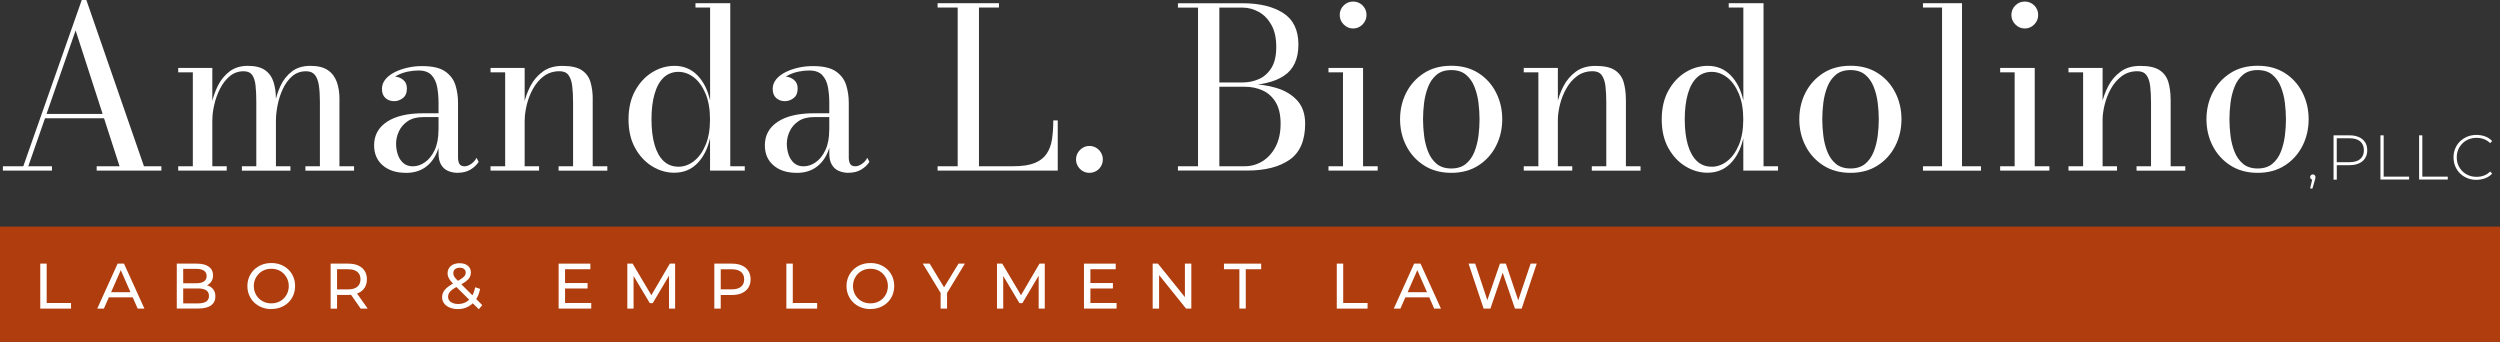<?xml version="1.0" encoding="UTF-8"?> <svg xmlns="http://www.w3.org/2000/svg" id="Layer_2" data-name="Layer 2" viewBox="0 0 545.17 74.55"><rect x="0" y="0" width="545.17" height="74.55" fill="#333333" stroke="none"/><defs><style> .cls-1 { fill: #b03d0d; } .cls-1, .cls-2 { stroke-width: 0px; } .cls-2 { fill: #fff; } </style></defs><g id="Layer_2-2" data-name="Layer 2"><g><rect class="cls-1" y="49.41" width="545.17" height="25.14"></rect><g><path class="cls-2" d="m18.83,0l12.56,36.25h3.8v.95h-14.11v-.95h4.99L16.49,6.64l-10.32,29.61h5.16v.95H.63v-.95h4.45L17.83,0h1Zm-9.2,25.79v-.95h15.77v.95h-15.77Z"></path><path class="cls-2" d="m46.3,14.82v21.44h3.14v.95h-10.58v-.95h3.19V15.77h-3.19v-.95h7.45Zm13.87,6.84v14.6h3.16v.95h-10.58v-.95h3.14v-14.04c0-1.36-.05-2.55-.16-3.55-.11-1.01-.35-1.78-.74-2.32-.39-.54-1.01-.81-1.87-.81-1.15,0-2.16.36-3.02,1.08-.86.72-1.57,1.64-2.13,2.75s-.98,2.27-1.25,3.48c-.28,1.21-.41,2.3-.41,3.27l-.54.12c0-1.07.13-2.28.4-3.64.27-1.35.72-2.66,1.35-3.92.63-1.26,1.48-2.29,2.54-3.1,1.06-.81,2.39-1.22,3.98-1.22s2.88.31,3.76.94c.88.62,1.5,1.49,1.85,2.59.35,1.1.52,2.36.52,3.77Zm13.85,0v14.6h3.19v.95h-10.61v-.95h3.16v-14.04c0-1.36-.07-2.55-.22-3.55s-.43-1.78-.86-2.32c-.43-.54-1.07-.81-1.93-.81-1.18,0-2.19.36-3.03,1.08-.84.72-1.51,1.64-2.03,2.75-.52,1.11-.9,2.27-1.14,3.48-.24,1.21-.37,2.3-.37,3.27l-.61.12c0-1.07.12-2.28.37-3.64s.66-2.66,1.25-3.92c.59-1.26,1.42-2.29,2.47-3.1,1.05-.81,2.39-1.22,4.02-1.22s2.89.31,3.81.94c.92.62,1.57,1.49,1.96,2.59.39,1.1.58,2.36.58,3.77Z"></path><path class="cls-2" d="m88.52,37.69c-2.11,0-3.79-.54-5.05-1.62-1.26-1.08-1.89-2.54-1.89-4.39,0-2.17.93-3.88,2.8-5.12s4.53-1.86,7.98-1.86h5.52v.83h-5.52c-1.43,0-2.58.3-3.46.9-.88.6-1.52,1.35-1.92,2.24-.41.89-.61,1.79-.61,2.68,0,.81.13,1.59.38,2.35.25.75.65,1.37,1.19,1.85s1.24.72,2.08.72c.91,0,1.79-.29,2.64-.88s1.56-1.47,2.12-2.65c.56-1.18.84-2.66.84-4.43h.56c0,1.85-.3,3.48-.89,4.89-.59,1.41-1.46,2.51-2.59,3.31-1.14.79-2.53,1.19-4.18,1.19Zm11.34,0c-.76,0-1.46-.13-2.11-.4s-1.16-.71-1.54-1.34c-.39-.62-.58-1.46-.58-2.52v-11.05c0-1.17-.1-2.29-.29-3.36-.19-1.07-.6-1.95-1.23-2.63-.62-.68-1.59-1.02-2.88-1.02-.73,0-1.49.08-2.27.24-.79.16-1.52.41-2.19.74-.67.33-1.22.75-1.64,1.25-.42.5-.63,1.1-.63,1.78h-1.14c0-.83.27-1.48.81-1.96.54-.48,1.14-.72,1.79-.72.7,0,1.33.22,1.91.67.58.45.86,1.08.86,1.91,0,.97-.3,1.68-.89,2.12-.59.44-1.22.66-1.89.66-.75,0-1.38-.23-1.89-.68-.51-.45-.77-1.12-.77-2,0-.76.25-1.45.74-2.06.49-.61,1.16-1.13,2-1.56.83-.43,1.78-.76,2.82-1,1.05-.24,2.12-.35,3.22-.35,2.24,0,3.91.39,5.02,1.17,1.11.78,1.85,1.78,2.23,2.99.37,1.22.56,2.48.56,3.8v11.97c0,.54.09.99.28,1.36s.58.56,1.18.56c.42,0,.89-.17,1.4-.52.51-.35.9-.79,1.18-1.33l.46.88c-.42.67-1.02,1.23-1.79,1.69-.77.46-1.68.69-2.74.69Z"></path><path class="cls-2" d="m114.41,14.82v21.44h3.14v.95h-10.58v-.95h3.19V15.77h-3.19v-.95h7.45Zm14.84,6.84v14.6h3.19v.95h-10.63v-.95h3.16v-13.87c0-1.36-.06-2.56-.18-3.59-.12-1.03-.39-1.83-.81-2.41-.42-.58-1.08-.86-1.97-.86-1.31,0-2.45.36-3.41,1.07s-1.74,1.63-2.36,2.74-1.07,2.28-1.37,3.52c-.3,1.23-.45,2.38-.45,3.43l-.61.12c0-1.07.14-2.29.43-3.66.28-1.37.76-2.69,1.42-3.97s1.57-2.33,2.7-3.16c1.14-.84,2.56-1.25,4.28-1.25,1.88,0,3.29.31,4.23.94.94.62,1.57,1.49,1.9,2.59.32,1.1.49,2.36.49,3.77Z"></path><path class="cls-2" d="m147.08,37.67c-1.7,0-3.32-.46-4.84-1.39s-2.77-2.25-3.73-3.99c-.97-1.74-1.45-3.82-1.45-6.25s.48-4.52,1.45-6.27c.96-1.74,2.21-3.08,3.73-4.01,1.52-.93,3.14-1.4,4.84-1.4,1.98,0,3.64.68,4.98,2.04,1.34,1.36,2.27,3.2,2.79,5.52V1.65h-3.19v-.95h7.59v35.55h3.16v.95h-7.57v-7.06c-.52,2.3-1.45,4.13-2.79,5.49s-3,2.03-4.98,2.03Zm.85-1.31c1.22,0,2.35-.41,3.39-1.22,1.05-.81,1.89-1.98,2.54-3.52.65-1.53.97-3.39.97-5.58s-.32-4.06-.97-5.61c-.65-1.55-1.5-2.73-2.54-3.54-1.05-.81-2.18-1.22-3.39-1.22s-2.33.41-3.2,1.23c-.87.82-1.53,2-1.98,3.55-.46,1.55-.68,3.41-.68,5.58s.23,4.03.68,5.57c.45,1.54,1.11,2.72,1.98,3.53.87.81,1.93,1.22,3.2,1.22Z"></path><path class="cls-2" d="m173.73,37.69c-2.11,0-3.79-.54-5.05-1.62-1.26-1.08-1.89-2.54-1.89-4.39,0-2.17.93-3.88,2.8-5.12s4.53-1.86,7.98-1.86h5.52v.83h-5.52c-1.43,0-2.58.3-3.46.9-.88.6-1.52,1.35-1.92,2.24-.41.89-.61,1.79-.61,2.68,0,.81.13,1.59.38,2.35.25.75.65,1.37,1.19,1.85s1.24.72,2.08.72c.91,0,1.79-.29,2.64-.88s1.56-1.47,2.12-2.65c.56-1.18.84-2.66.84-4.43h.56c0,1.85-.3,3.48-.89,4.89-.59,1.41-1.46,2.51-2.59,3.31-1.14.79-2.53,1.19-4.18,1.19Zm11.34,0c-.76,0-1.46-.13-2.11-.4s-1.16-.71-1.54-1.34c-.39-.62-.58-1.46-.58-2.52v-11.05c0-1.17-.1-2.29-.29-3.36-.19-1.07-.6-1.95-1.23-2.63-.62-.68-1.59-1.02-2.88-1.02-.73,0-1.49.08-2.27.24-.79.16-1.52.41-2.19.74-.67.33-1.22.75-1.64,1.25-.42.5-.63,1.1-.63,1.78h-1.14c0-.83.27-1.48.81-1.96.54-.48,1.14-.72,1.79-.72.7,0,1.33.22,1.91.67.58.45.86,1.08.86,1.91,0,.97-.3,1.68-.89,2.12-.59.44-1.22.66-1.89.66-.75,0-1.38-.23-1.89-.68-.51-.45-.77-1.12-.77-2,0-.76.25-1.45.74-2.06.49-.61,1.16-1.13,2-1.56.83-.43,1.78-.76,2.82-1,1.05-.24,2.12-.35,3.22-.35,2.24,0,3.91.39,5.02,1.17,1.11.78,1.85,1.78,2.23,2.99.37,1.22.56,2.48.56,3.8v11.97c0,.54.09.99.28,1.36s.58.56,1.18.56c.42,0,.89-.17,1.4-.52.51-.35.9-.79,1.18-1.33l.46.88c-.42.67-1.02,1.23-1.79,1.69-.77.46-1.68.69-2.74.69Z"></path><path class="cls-2" d="m204.46,37.2v-.95h4.38V1.65h-4.38v-.95h13.38v.95h-4.36v34.6h7.52c1.91,0,3.45-.23,4.6-.69,1.15-.46,2.02-1.13,2.62-2,.59-.87.99-1.92,1.18-3.15.19-1.23.29-2.62.29-4.16h.97v10.95h-26.21Z"></path><path class="cls-2" d="m237.57,37.69c-.54,0-1.02-.13-1.46-.39-.44-.26-.79-.61-1.06-1.06-.27-.45-.4-.94-.4-1.47s.13-1.03.4-1.47c.27-.45.62-.8,1.06-1.07.44-.27.92-.4,1.46-.4s1.03.13,1.47.4c.45.27.8.62,1.06,1.07.26.45.39.94.39,1.47s-.13,1.03-.39,1.47c-.26.45-.61.8-1.06,1.06-.45.26-.94.39-1.47.39Z"></path><path class="cls-2" d="m265.63,18.61v-.63h5.35c1.23,0,2.41-.24,3.53-.73,1.12-.49,2.03-1.3,2.74-2.43.71-1.14,1.06-2.67,1.06-4.6s-.35-3.53-1.06-4.79c-.71-1.26-1.62-2.21-2.74-2.83-1.12-.62-2.3-.94-3.53-.94h-14.11v-.95h14.11c3.68,0,6.63.71,8.84,2.13,2.21,1.42,3.32,3.71,3.32,6.87s-1.05,5.42-3.14,6.81c-2.09,1.4-5.1,2.09-9.03,2.09h-5.35Zm-8.76,18.59v-.95h14.6c1.39,0,2.68-.37,3.87-1.11,1.18-.74,2.13-1.8,2.85-3.19.71-1.39,1.07-3.05,1.07-4.98s-.36-3.49-1.07-4.67c-.71-1.18-1.66-2.04-2.85-2.58-1.18-.54-2.47-.8-3.87-.8h-5.84v-.61h6.35c2.29,0,4.39.28,6.3.85,1.91.57,3.45,1.48,4.6,2.75,1.15,1.26,1.73,2.95,1.73,5.06,0,3.65-1.12,6.27-3.37,7.85-2.25,1.58-5.33,2.37-9.26,2.37h-15.11Zm4.38-.37V1.07h4.65v35.77h-4.65Z"></path><path class="cls-2" d="m297.24,14.82v21.44h3.19v.95h-10.73v-.95h3.16V15.77h-3.16v-.95h7.54Zm-2.17-8.61c-.79,0-1.48-.29-2.06-.88s-.86-1.27-.86-2.07.29-1.5.86-2.07,1.26-.85,2.06-.85,1.5.28,2.07.85c.57.57.85,1.26.85,2.07s-.28,1.48-.85,2.07c-.57.58-1.26.88-2.07.88Z"></path><path class="cls-2" d="m316.48,37.69c-2.29,0-4.27-.54-5.94-1.61s-2.96-2.49-3.87-4.26c-.91-1.77-1.36-3.71-1.36-5.82s.45-4.05,1.36-5.82c.91-1.77,2.2-3.18,3.87-4.25s3.65-1.59,5.94-1.59,4.26.53,5.92,1.59,2.94,2.48,3.84,4.25c.9,1.77,1.35,3.71,1.35,5.82s-.45,4.05-1.35,5.82c-.9,1.77-2.18,3.19-3.84,4.26s-3.64,1.61-5.92,1.61Zm0-.95c1.31,0,2.38-.34,3.19-1.01.81-.67,1.43-1.55,1.86-2.64s.72-2.25.88-3.5.23-2.44.23-3.58-.08-2.35-.23-3.59c-.15-1.24-.45-2.4-.88-3.49s-1.05-1.97-1.86-2.64c-.81-.67-1.87-1.01-3.19-1.01s-2.38.34-3.19,1.01c-.81.67-1.43,1.55-1.86,2.64s-.72,2.25-.88,3.49c-.15,1.24-.23,2.44-.23,3.59s.08,2.33.23,3.58.45,2.42.88,3.5,1.05,1.97,1.86,2.64c.81.67,1.87,1.01,3.19,1.01Z"></path><path class="cls-2" d="m339.72,14.82v21.44h3.14v.95h-10.58v-.95h3.19V15.77h-3.19v-.95h7.45Zm14.84,6.84v14.6h3.19v.95h-10.63v-.95h3.16v-13.87c0-1.36-.06-2.56-.18-3.59-.12-1.03-.39-1.83-.82-2.41-.42-.58-1.08-.86-1.97-.86-1.31,0-2.45.36-3.41,1.07s-1.74,1.63-2.36,2.74-1.08,2.28-1.38,3.52c-.3,1.23-.45,2.38-.45,3.43l-.61.12c0-1.07.14-2.29.43-3.66.28-1.37.76-2.69,1.42-3.97s1.57-2.33,2.7-3.16c1.13-.84,2.56-1.25,4.28-1.25,1.88,0,3.29.31,4.23.94.94.62,1.57,1.49,1.9,2.59.32,1.1.49,2.36.49,3.77Z"></path><path class="cls-2" d="m372.4,37.67c-1.7,0-3.32-.46-4.84-1.39-1.53-.92-2.77-2.25-3.74-3.99-.97-1.74-1.45-3.82-1.45-6.25s.48-4.52,1.45-6.27c.96-1.74,2.21-3.08,3.74-4.01,1.52-.93,3.14-1.4,4.84-1.4,1.98,0,3.64.68,4.98,2.04,1.34,1.36,2.27,3.2,2.79,5.52V1.65h-3.19v-.95h7.59v35.55h3.16v.95h-7.57v-7.06c-.52,2.3-1.45,4.13-2.79,5.49-1.34,1.35-3,2.03-4.98,2.03Zm.85-1.31c1.22,0,2.35-.41,3.39-1.22,1.05-.81,1.89-1.98,2.54-3.52.65-1.53.97-3.39.97-5.58s-.32-4.06-.97-5.61c-.65-1.55-1.5-2.73-2.54-3.54-1.05-.81-2.18-1.22-3.39-1.22s-2.33.41-3.2,1.23c-.87.82-1.53,2-1.98,3.55-.45,1.55-.68,3.41-.68,5.58s.23,4.03.68,5.57c.45,1.54,1.12,2.72,1.98,3.53.87.81,1.93,1.22,3.2,1.22Z"></path><path class="cls-2" d="m403.54,37.69c-2.29,0-4.27-.54-5.94-1.61s-2.96-2.49-3.87-4.26c-.91-1.77-1.36-3.71-1.36-5.82s.45-4.05,1.36-5.82c.91-1.77,2.2-3.18,3.87-4.25s3.65-1.59,5.94-1.59,4.26.53,5.92,1.59,2.94,2.48,3.84,4.25c.9,1.77,1.35,3.71,1.35,5.82s-.45,4.05-1.35,5.82c-.9,1.77-2.18,3.19-3.84,4.26s-3.64,1.61-5.92,1.61Zm0-.95c1.31,0,2.38-.34,3.19-1.01.81-.67,1.43-1.55,1.86-2.64s.72-2.25.88-3.5.23-2.44.23-3.58-.08-2.35-.23-3.59c-.15-1.24-.45-2.4-.88-3.49s-1.05-1.97-1.86-2.64c-.81-.67-1.87-1.01-3.19-1.01s-2.38.34-3.19,1.01c-.81.67-1.43,1.55-1.86,2.64s-.72,2.25-.88,3.49c-.15,1.24-.23,2.44-.23,3.59s.08,2.33.23,3.58.45,2.42.88,3.5,1.05,1.97,1.86,2.64c.81.67,1.87,1.01,3.19,1.01Z"></path><path class="cls-2" d="m427.85.71v35.55h4.14v.95h-12.65v-.95h4.16V1.65h-4.16v-.95h8.52Z"></path><path class="cls-2" d="m443.71,14.82v21.44h3.19v.95h-10.73v-.95h3.16V15.77h-3.16v-.95h7.54Zm-2.17-8.61c-.79,0-1.48-.29-2.06-.88s-.86-1.27-.86-2.07.29-1.5.86-2.07,1.26-.85,2.06-.85,1.5.28,2.07.85c.57.57.85,1.26.85,2.07s-.28,1.48-.85,2.07c-.57.58-1.26.88-2.07.88Z"></path><path class="cls-2" d="m458.51,14.82v21.44h3.14v.95h-10.58v-.95h3.19V15.77h-3.19v-.95h7.45Zm14.84,6.84v14.6h3.19v.95h-10.63v-.95h3.16v-13.87c0-1.36-.06-2.56-.18-3.59-.12-1.03-.39-1.83-.82-2.41-.42-.58-1.08-.86-1.97-.86-1.31,0-2.45.36-3.41,1.07s-1.74,1.63-2.36,2.74-1.08,2.28-1.38,3.52c-.3,1.23-.45,2.38-.45,3.43l-.61.12c0-1.07.14-2.29.43-3.66.28-1.37.76-2.69,1.42-3.97s1.57-2.33,2.7-3.16c1.13-.84,2.56-1.25,4.28-1.25,1.88,0,3.29.31,4.23.94.94.62,1.57,1.49,1.9,2.59.32,1.1.49,2.36.49,3.77Z"></path><path class="cls-2" d="m492.33,37.69c-2.29,0-4.27-.54-5.94-1.61s-2.96-2.49-3.87-4.26c-.91-1.77-1.36-3.71-1.36-5.82s.45-4.05,1.36-5.82c.91-1.77,2.2-3.18,3.87-4.25s3.65-1.59,5.94-1.59,4.26.53,5.92,1.59,2.94,2.48,3.84,4.25c.9,1.77,1.35,3.71,1.35,5.82s-.45,4.05-1.35,5.82c-.9,1.77-2.18,3.19-3.84,4.26s-3.64,1.61-5.92,1.61Zm0-.95c1.31,0,2.38-.34,3.19-1.01.81-.67,1.43-1.55,1.86-2.64s.72-2.25.88-3.5.23-2.44.23-3.58-.08-2.35-.23-3.59c-.15-1.24-.45-2.4-.88-3.49s-1.05-1.97-1.86-2.64c-.81-.67-1.87-1.01-3.19-1.01s-2.38.34-3.19,1.01c-.81.67-1.43,1.55-1.86,2.64s-.72,2.25-.88,3.49c-.15,1.24-.23,2.44-.23,3.59s.08,2.33.23,3.58.45,2.42.88,3.5,1.05,1.97,1.86,2.64c.81.67,1.87,1.01,3.19,1.01Z"></path></g><g><path class="cls-2" d="m503.76,41.12l.54-2.33.07.4c-.17,0-.32-.05-.43-.17-.12-.11-.17-.25-.17-.41s.06-.3.17-.41c.11-.11.25-.17.41-.17.17,0,.31.06.42.17.11.11.16.25.16.41,0,.06,0,.13-.01.19,0,.06-.02.13-.04.19s-.04.15-.07.25l-.54,1.87h-.5Z"></path><path class="cls-2" d="m508.87,39.15v-9.64h3.46c.81,0,1.5.13,2.08.39.58.26,1.02.63,1.34,1.11.31.48.47,1.07.47,1.76s-.16,1.25-.47,1.74c-.31.49-.76.86-1.34,1.12-.58.26-1.27.39-2.08.39h-3.07l.32-.33v3.49h-.7Zm.7-3.44l-.32-.34h3.07c1.04,0,1.83-.23,2.36-.68.54-.46.81-1.1.81-1.92s-.27-1.48-.81-1.94c-.54-.46-1.33-.68-2.36-.68h-3.07l.32-.34v5.91Z"></path><path class="cls-2" d="m519.1,39.15v-9.64h.7v9.01h5.55v.63h-6.25Z"></path><path class="cls-2" d="m527.53,39.15v-9.64h.7v9.01h5.55v.63h-6.25Z"></path><path class="cls-2" d="m540.04,39.22c-.72,0-1.38-.12-1.99-.37-.61-.24-1.14-.59-1.59-1.03-.45-.44-.8-.96-1.05-1.55-.25-.59-.37-1.24-.37-1.95s.12-1.36.37-1.95.6-1.11,1.05-1.55c.46-.44.99-.78,1.59-1.03.61-.24,1.27-.37,1.98-.37.68,0,1.32.11,1.91.33.59.22,1.1.56,1.52,1.01l-.44.45c-.41-.4-.87-.7-1.37-.88-.5-.18-1.03-.27-1.59-.27-.62,0-1.19.11-1.71.32-.53.21-.99.51-1.38.9s-.69.84-.91,1.35c-.22.51-.32,1.08-.32,1.68s.11,1.17.32,1.68c.22.51.52.96.91,1.35s.85.68,1.38.9,1.1.32,1.71.32c.56,0,1.09-.09,1.59-.27.5-.18.96-.47,1.37-.89l.44.46c-.42.45-.93.79-1.52,1.01s-1.23.34-1.91.34Z"></path></g><g><path class="cls-2" d="m8.78,67.29v-9.8h1.4v8.58h5.31v1.22h-6.71Z"></path><path class="cls-2" d="m21.21,67.29l4.44-9.8h1.39l4.45,9.8h-1.47l-3.96-9.02h.56l-3.96,9.02h-1.44Zm1.89-2.45l.38-1.12h5.52l.41,1.12h-6.3Z"></path><path class="cls-2" d="m38.55,67.29v-9.8h4.4c1.13,0,2,.23,2.6.68.61.45.91,1.07.91,1.86,0,.53-.12.98-.36,1.34-.24.36-.56.64-.96.84s-.84.29-1.3.29l.25-.42c.56,0,1.05.1,1.48.29.43.2.77.48,1.02.86s.38.85.38,1.41c0,.84-.31,1.49-.94,1.95s-1.57.69-2.81.69h-4.68Zm1.4-1.13h3.22c.77,0,1.37-.13,1.78-.39.41-.26.62-.67.62-1.23s-.21-.98-.62-1.25c-.41-.26-1-.39-1.78-.39h-3.35v-1.13h3c.71,0,1.26-.13,1.65-.39s.59-.65.59-1.18-.2-.92-.59-1.18c-.39-.26-.94-.39-1.65-.39h-2.87v7.53Z"></path><path class="cls-2" d="m59.17,67.4c-.75,0-1.44-.13-2.08-.38s-1.19-.6-1.66-1.06c-.47-.45-.83-.98-1.09-1.59s-.39-1.27-.39-1.99.13-1.38.39-1.99.62-1.14,1.09-1.59c.47-.45,1.02-.81,1.65-1.06.63-.25,1.33-.38,2.09-.38s1.44.12,2.07.37,1.19.6,1.65,1.05c.47.45.83.99,1.08,1.6.26.61.38,1.28.38,1.99s-.13,1.4-.38,2c-.26.61-.62,1.14-1.08,1.59-.47.45-1.02.8-1.65,1.05s-1.33.37-2.07.37Zm-.01-1.25c.55,0,1.06-.09,1.52-.28s.86-.45,1.2-.79c.34-.34.61-.74.8-1.2.19-.46.29-.96.29-1.5s-.1-1.04-.29-1.49c-.19-.45-.46-.85-.8-1.2-.34-.35-.74-.61-1.2-.8s-.97-.28-1.52-.28-1.04.09-1.5.28-.87.45-1.21.8c-.35.35-.61.74-.81,1.2-.19.45-.29.95-.29,1.49s.1,1.04.29,1.5c.19.46.46.86.81,1.2.35.34.75.6,1.21.79s.96.28,1.5.28Z"></path><path class="cls-2" d="m72.1,67.29v-9.8h3.82c.86,0,1.59.13,2.2.41.61.27,1.07.66,1.4,1.18.33.51.49,1.12.49,1.83s-.16,1.32-.49,1.83c-.33.51-.79.9-1.4,1.17-.61.27-1.34.41-2.2.41h-3.05l.63-.64v3.63h-1.4Zm1.4-3.49l-.63-.69h3.01c.9,0,1.58-.19,2.04-.58s.69-.93.69-1.63-.23-1.24-.69-1.62-1.14-.57-2.04-.57h-3.01l.63-.7v5.8Zm5.15,3.49l-2.49-3.56h1.5l2.52,3.56h-1.53Z"></path><path class="cls-2" d="m99.84,67.4c-.66,0-1.25-.11-1.76-.32-.51-.21-.92-.51-1.22-.9-.3-.38-.45-.83-.45-1.33,0-.44.1-.84.29-1.2.2-.36.51-.72.94-1.06.43-.34.99-.69,1.69-1.06.57-.3,1.01-.56,1.34-.78.32-.22.55-.44.69-.64.14-.2.2-.42.2-.65,0-.32-.11-.58-.34-.78-.22-.2-.55-.3-.97-.3s-.78.11-1.03.33c-.25.22-.37.51-.37.86,0,.18.03.35.09.51s.17.35.34.55c.16.2.4.46.71.76l5.18,5.15-.76.9-5.5-5.47c-.33-.33-.58-.62-.77-.88-.19-.26-.32-.51-.41-.75-.08-.24-.13-.49-.13-.74,0-.44.11-.82.33-1.16s.53-.59.92-.77c.4-.18.86-.27,1.39-.27.49,0,.92.08,1.29.25.36.16.65.4.85.7.2.3.3.67.3,1.1,0,.37-.09.72-.27,1.04-.18.32-.47.62-.88.92-.4.3-.94.62-1.62.97-.56.29-1,.56-1.32.8-.32.25-.54.49-.68.74-.14.24-.2.51-.2.8,0,.31.09.58.27.82.18.24.44.42.77.55s.72.2,1.16.2c.62,0,1.19-.14,1.69-.41s.93-.68,1.27-1.22.59-1.21.75-2.02l1.08.35c-.19.94-.51,1.74-.96,2.39-.45.65-1.01,1.15-1.67,1.5-.66.35-1.41.52-2.24.52Z"></path><path class="cls-2" d="m123.22,66.07h5.71v1.22h-7.11v-9.8h6.92v1.22h-5.52v7.36Zm-.13-4.35h5.04v1.19h-5.04v-1.19Z"></path><path class="cls-2" d="m136.8,67.29v-9.8h1.15l4.4,7.41h-.62l4.34-7.41h1.15v9.8s-1.33,0-1.33,0v-7.69s.31,0,.31,0l-3.86,6.5h-.64l-3.89-6.5h.35v7.69h-1.34Z"></path><path class="cls-2" d="m155.77,67.29v-9.8h3.82c.86,0,1.59.13,2.2.41.61.27,1.07.66,1.4,1.18.33.51.49,1.12.49,1.83s-.16,1.32-.49,1.83c-.33.51-.79.9-1.4,1.18s-1.34.41-2.2.41h-3.05l.63-.66v3.63h-1.4Zm1.4-3.49l-.63-.7h3.01c.9,0,1.58-.19,2.04-.57s.69-.92.69-1.62-.23-1.24-.69-1.62-1.14-.57-2.04-.57h-3.01l.63-.7v5.8Z"></path><path class="cls-2" d="m171.48,67.29v-9.8h1.4v8.58h5.31v1.22h-6.71Z"></path><path class="cls-2" d="m189.82,67.4c-.75,0-1.44-.13-2.08-.38-.64-.25-1.19-.6-1.66-1.06-.47-.45-.83-.98-1.09-1.59-.26-.61-.39-1.27-.39-1.99s.13-1.38.39-1.99c.26-.61.62-1.14,1.09-1.59.47-.45,1.02-.81,1.65-1.06.63-.25,1.33-.38,2.09-.38s1.44.12,2.07.37,1.19.6,1.65,1.05c.47.45.83.99,1.08,1.6s.38,1.28.38,1.99-.13,1.4-.38,2c-.26.61-.62,1.14-1.08,1.59-.47.45-1.02.8-1.65,1.05s-1.33.37-2.07.37Zm-.01-1.25c.55,0,1.06-.09,1.52-.28s.86-.45,1.2-.79c.34-.34.61-.74.8-1.2.19-.46.29-.96.29-1.5s-.1-1.04-.29-1.49c-.19-.45-.46-.85-.8-1.2-.34-.35-.74-.61-1.2-.8s-.97-.28-1.52-.28-1.04.09-1.5.28-.87.45-1.21.8-.61.74-.8,1.2c-.19.45-.29.95-.29,1.49s.1,1.04.29,1.5c.19.46.46.86.8,1.2s.75.6,1.21.79.96.28,1.5.28Z"></path><path class="cls-2" d="m205.12,67.29v-3.75l.32.87-4.21-6.92h1.5l3.54,5.84h-.81l3.56-5.84h1.39l-4.2,6.92.31-.87v3.75h-1.39Z"></path><path class="cls-2" d="m217.41,67.29v-9.8h1.15l4.4,7.41h-.62l4.34-7.41h1.15v9.8s-1.33,0-1.33,0v-7.69s.31,0,.31,0l-3.86,6.5h-.64l-3.89-6.5h.35v7.69h-1.34Z"></path><path class="cls-2" d="m237.78,66.07h5.71v1.22h-7.11v-9.8h6.92v1.22h-5.52v7.36Zm-.13-4.35h5.04v1.19h-5.04v-1.19Z"></path><path class="cls-2" d="m251.36,67.29v-9.8h1.15l6.48,8.05h-.6v-8.05h1.4v9.8h-1.15l-6.48-8.05h.6v8.05h-1.4Z"></path><path class="cls-2" d="m270.27,67.29v-8.58h-3.36v-1.22h8.11v1.22h-3.36v8.58h-1.39Z"></path><path class="cls-2" d="m291.51,67.29v-9.8h1.4v8.58h5.31v1.22h-6.71Z"></path><path class="cls-2" d="m303.94,67.29l4.44-9.8h1.39l4.45,9.8h-1.47l-3.96-9.02h.56l-3.96,9.02h-1.44Zm1.89-2.45l.38-1.12h5.52l.41,1.12h-6.3Z"></path><path class="cls-2" d="m323.53,67.29l-3.28-9.8h1.44l3.01,9.04h-.73l3.12-9.04h1.29l3.05,9.04h-.7l3.05-9.04h1.33l-3.28,9.8h-1.47l-2.86-8.39h.38l-2.87,8.39h-1.5Z"></path></g></g></g></svg> 